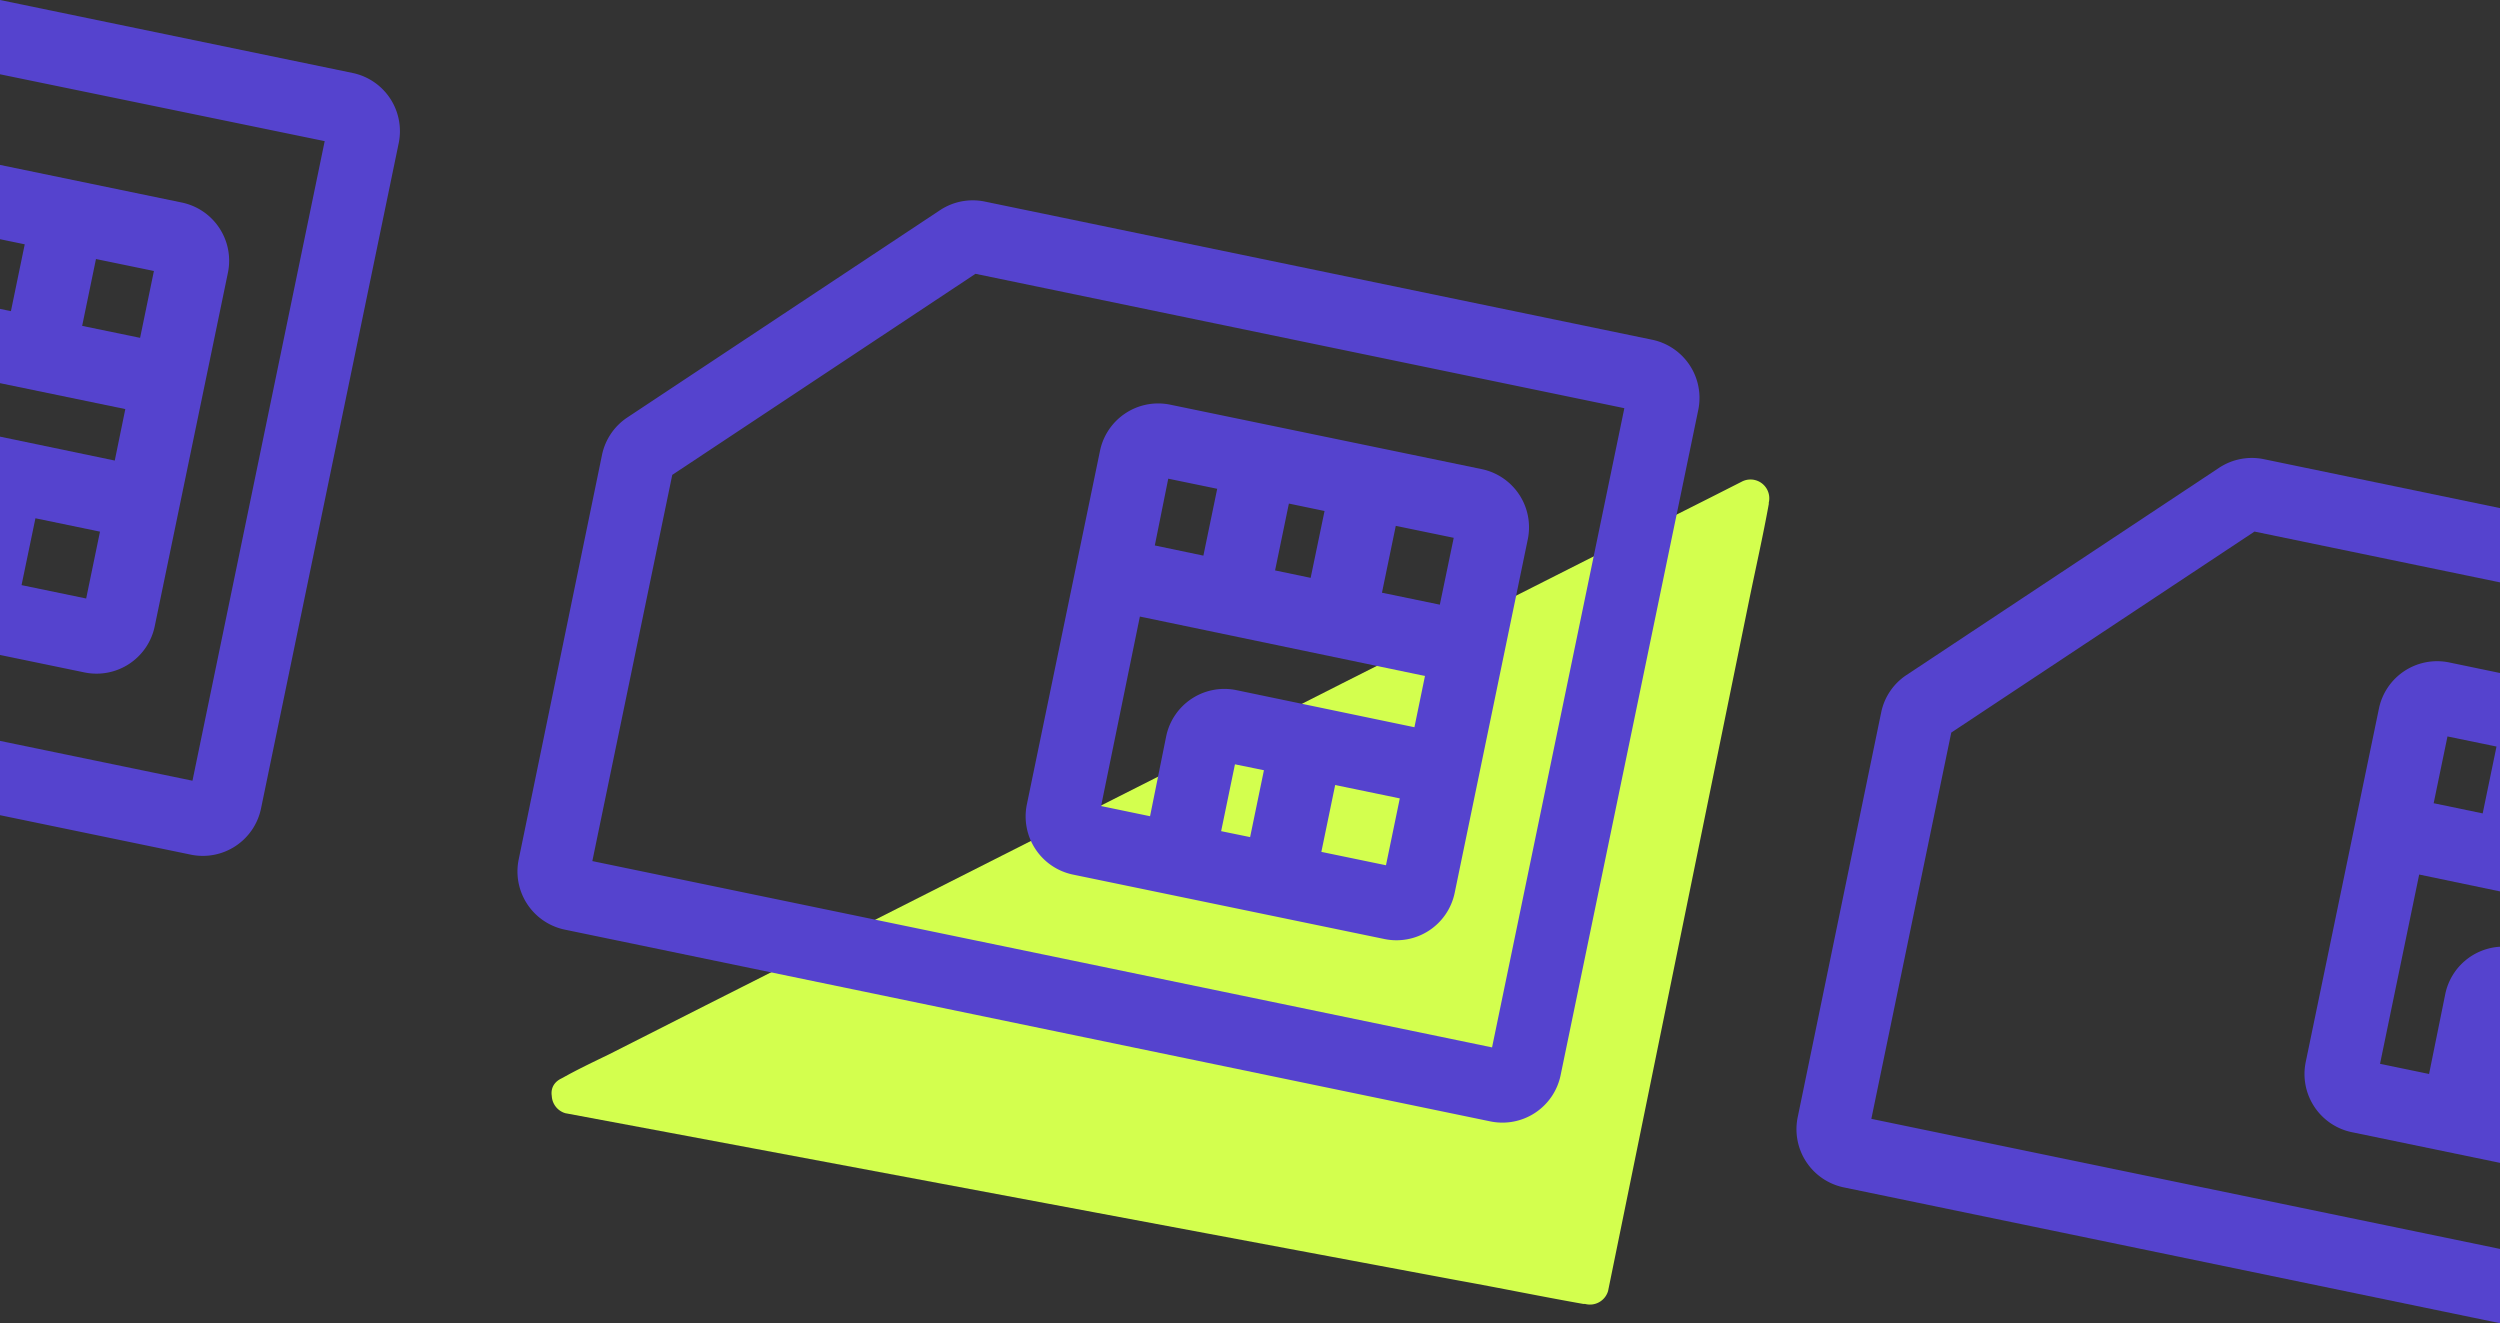 <svg xmlns="http://www.w3.org/2000/svg" viewBox="0 0 336.55 178.14"><rect x="0" y="0" width="336.55" height="178.14" fill="#333333" stroke="none"/><defs><style>.cls-1{fill:#d3ff4e;}.cls-1,.cls-3{fill-rule:evenodd;}.cls-2{fill:#d3ff4e;}.cls-3,.cls-4{fill:#5543CE;}</style></defs><g id="Capa_2" data-name="Capa 2"><g id="Capa_1-2" data-name="Capa 1"><polygon class="cls-1" points="76.78 147.37 235.74 66.98 214.07 173.09 76.78 147.37"/><path class="cls-2" d="M78,149.53l4.26-2.16,11.52-5.83,17.12-8.65,20.9-10.57,22.89-11.58,23-11.63,21.55-10.9L217.49,79l13-6.6c2.06-1,4.22-2,6.22-3.14.08,0,.18-.09.26-.13l-3.67-2.83-2.16,10.57L226,102.26l-6.25,30.57-5.42,26.53-1.78,8.74c-.28,1.36-.69,2.76-.85,4.13a.58.58,0,0,1,0,.19l3.08-1.74L201,168.11,168.19,162l-39.6-7.42-34.24-6.41c-5.56-1-11.11-2.16-16.68-3.13l-.23,0a2.56,2.56,0,0,0-3.08,1.74,2.54,2.54,0,0,0,1.75,3.08l13.69,2.56,32.85,6.16,39.6,7.42,34.24,6.41c5.56,1,11.11,2.15,16.68,3.13l.23,0a2.54,2.54,0,0,0,3.08-1.75l2.16-10.57,5.18-25.37,6.24-30.57,5.42-26.53c.88-4.29,1.85-8.57,2.63-12.88a1.06,1.06,0,0,0,0-.19,2.53,2.53,0,0,0-3.67-2.82L230.22,67,218.7,72.8l-17.12,8.66L180.68,92,157.79,103.6l-23,11.63-21.55,10.9L95,135.34l-13,6.59c-2.06,1-4.18,2-6.21,3.14l-.27.14C72.64,146.66,75.17,151,78,149.53Z"/><path class="cls-3" d="M79.74,115.92,200.86,141l17.81-86.05L131.32,36.86,90.5,63.93ZM76,125.14a8,8,0,0,1-6.18-9.41L81.05,61.2a8,8,0,0,1,3.4-5l42.1-27.91a8,8,0,0,1,6-1.16l89.89,18.61a8,8,0,0,1,6.19,9.4l-18.55,89.65a8,8,0,0,1-9.41,6.18Zm72.23-16.63,6.59,1.37L157,99.08a8,8,0,0,1,9.41-6.18l24,5L191.83,91,153.45,83Zm-10-.19a8,8,0,0,0,6.18,9.41l42,8.69a8,8,0,0,0,9.41-6.18l9.86-47.68a8,8,0,0,0-6.18-9.4l-42-8.69a8,8,0,0,0-9.41,6.18Zm17.23-34.89L162,74.8l1.86-9-6.59-1.36Zm18.05-5.64-1.86,9,4.79,1,1.87-9Zm14.39,3-1.86,9,7.79,1.61,1.87-9Zm.54,36.69-8.7-1.8-1.86,9,8.7,1.8Zm-20.15,5.21,1.86-9-3.9-.8-1.86,9Z"/><path class="cls-4" d="M35.13,108.88,53.68,19.24A8,8,0,0,0,47.5,9.83L0,0V10l43.71,9L25.91,105.1,0,99.74v10l25.72,5.32A8,8,0,0,0,35.13,108.88Z"/><path class="cls-4" d="M20.82,84.35l9.87-47.67a8,8,0,0,0-6.19-9.41L0,22.2v10l3.33.69-1.86,9L0,41.58v10l16.87,3.49L15.45,62,0,58.78V88.17l11.41,2.36A8,8,0,0,0,20.82,84.35ZM11.06,43.87l1.86-9,7.8,1.61-1.86,9ZM4.77,69.77l8.69,1.8-1.86,9L2.9,78.77Z"/><path class="cls-4" d="M251.92,150.62l10.76-52L303.5,71.56l33.05,6.84v-10l-31.81-6.59a8,8,0,0,0-6,1.16l-42.1,27.91a7.94,7.94,0,0,0-3.39,5L242,150.43a8,8,0,0,0,6.18,9.41l88.42,18.3v-10Z"/><path class="cls-4" d="M336.55,127.45a8,8,0,0,0-7.36,6.33L327,144.58l-6.6-1.37,5.27-25.48L336.55,120V90.6l-6.88-1.43a8,8,0,0,0-9.41,6.18L310.39,143a8,8,0,0,0,6.19,9.41l20,4.14V127.45Zm-7.07-28.31,6.6,1.36-1.86,9-6.6-1.37Z"/></g></g></svg>